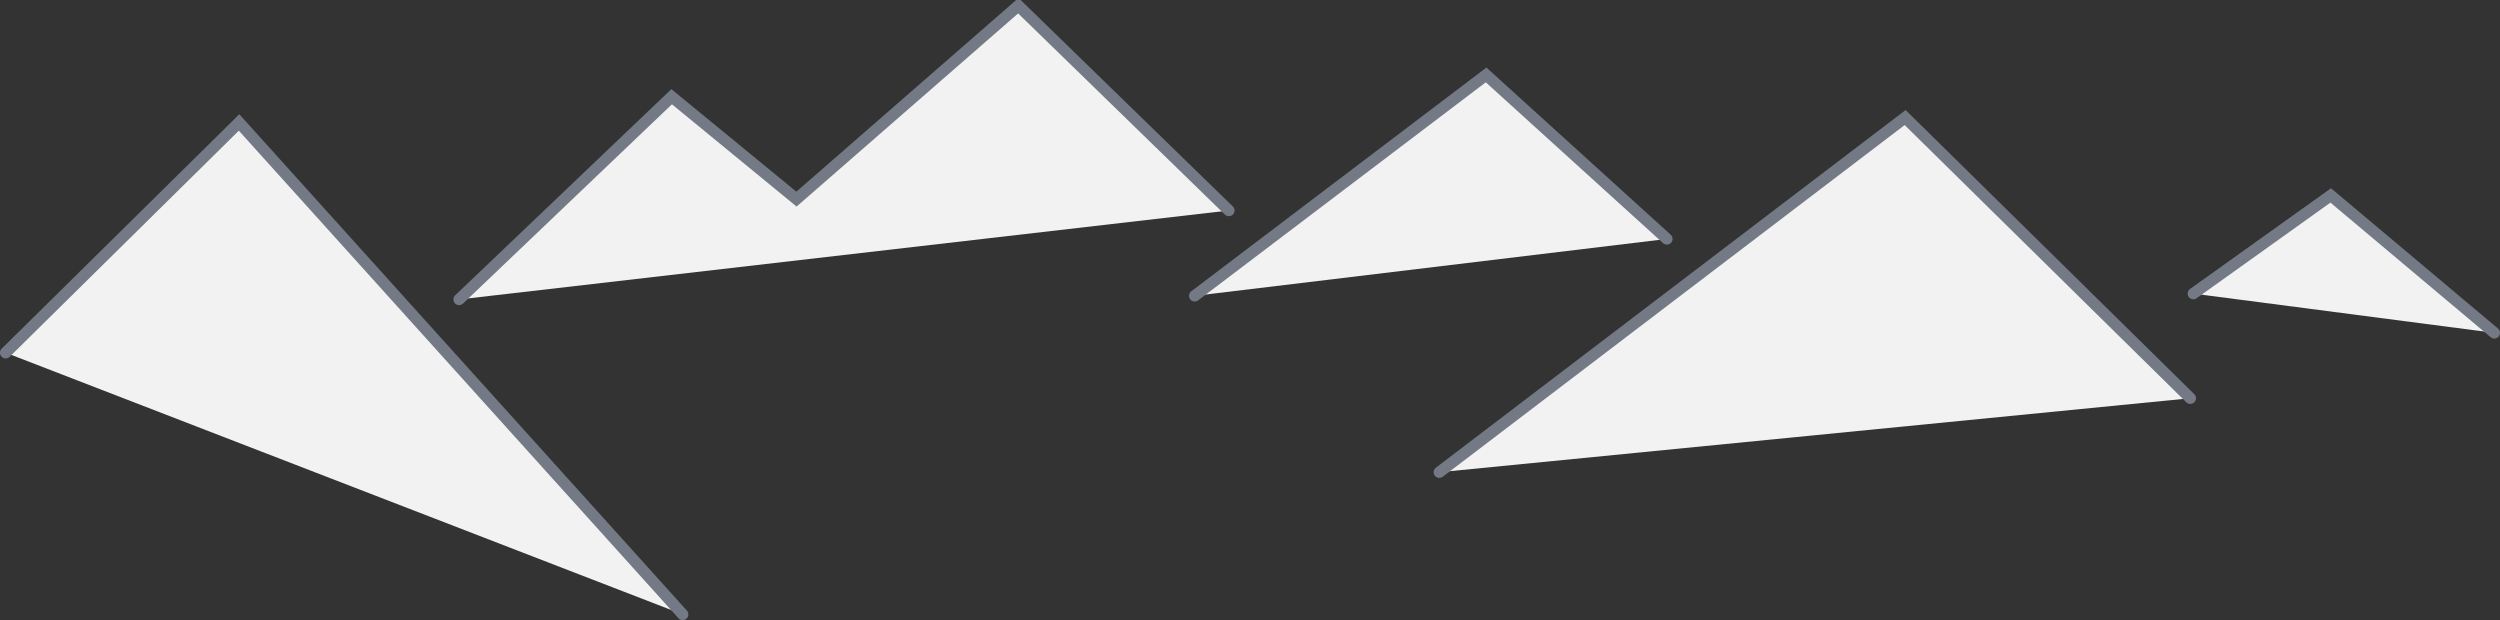 <svg xmlns="http://www.w3.org/2000/svg" width="894.959" height="221.989" viewBox="0 0 439.438 109">
  <rect x="0" y="0" width="439.438" height="109" fill="#333333" stroke="none"/>
<defs>
    <style>
      .cls-1 {
        fill: #f2f2f2;
        stroke: #747a85;
        stroke-linecap: round;
        stroke-width: 2px;
        fill-rule: evenodd;
      }
    </style>
  </defs>
  <path id="_01" data-name="01" class="cls-1" d="M504.532,628.607l24.153-17.255,28.753,24.156M372,660l81.877-62.338L504,647M329,629l51.221-38.829L412,619M199.7,629.634L237.06,594,259,612l39-34,37,36M120,639l41.022-40.474L239,685" transform="translate(-119 -577)"/>
</svg>
